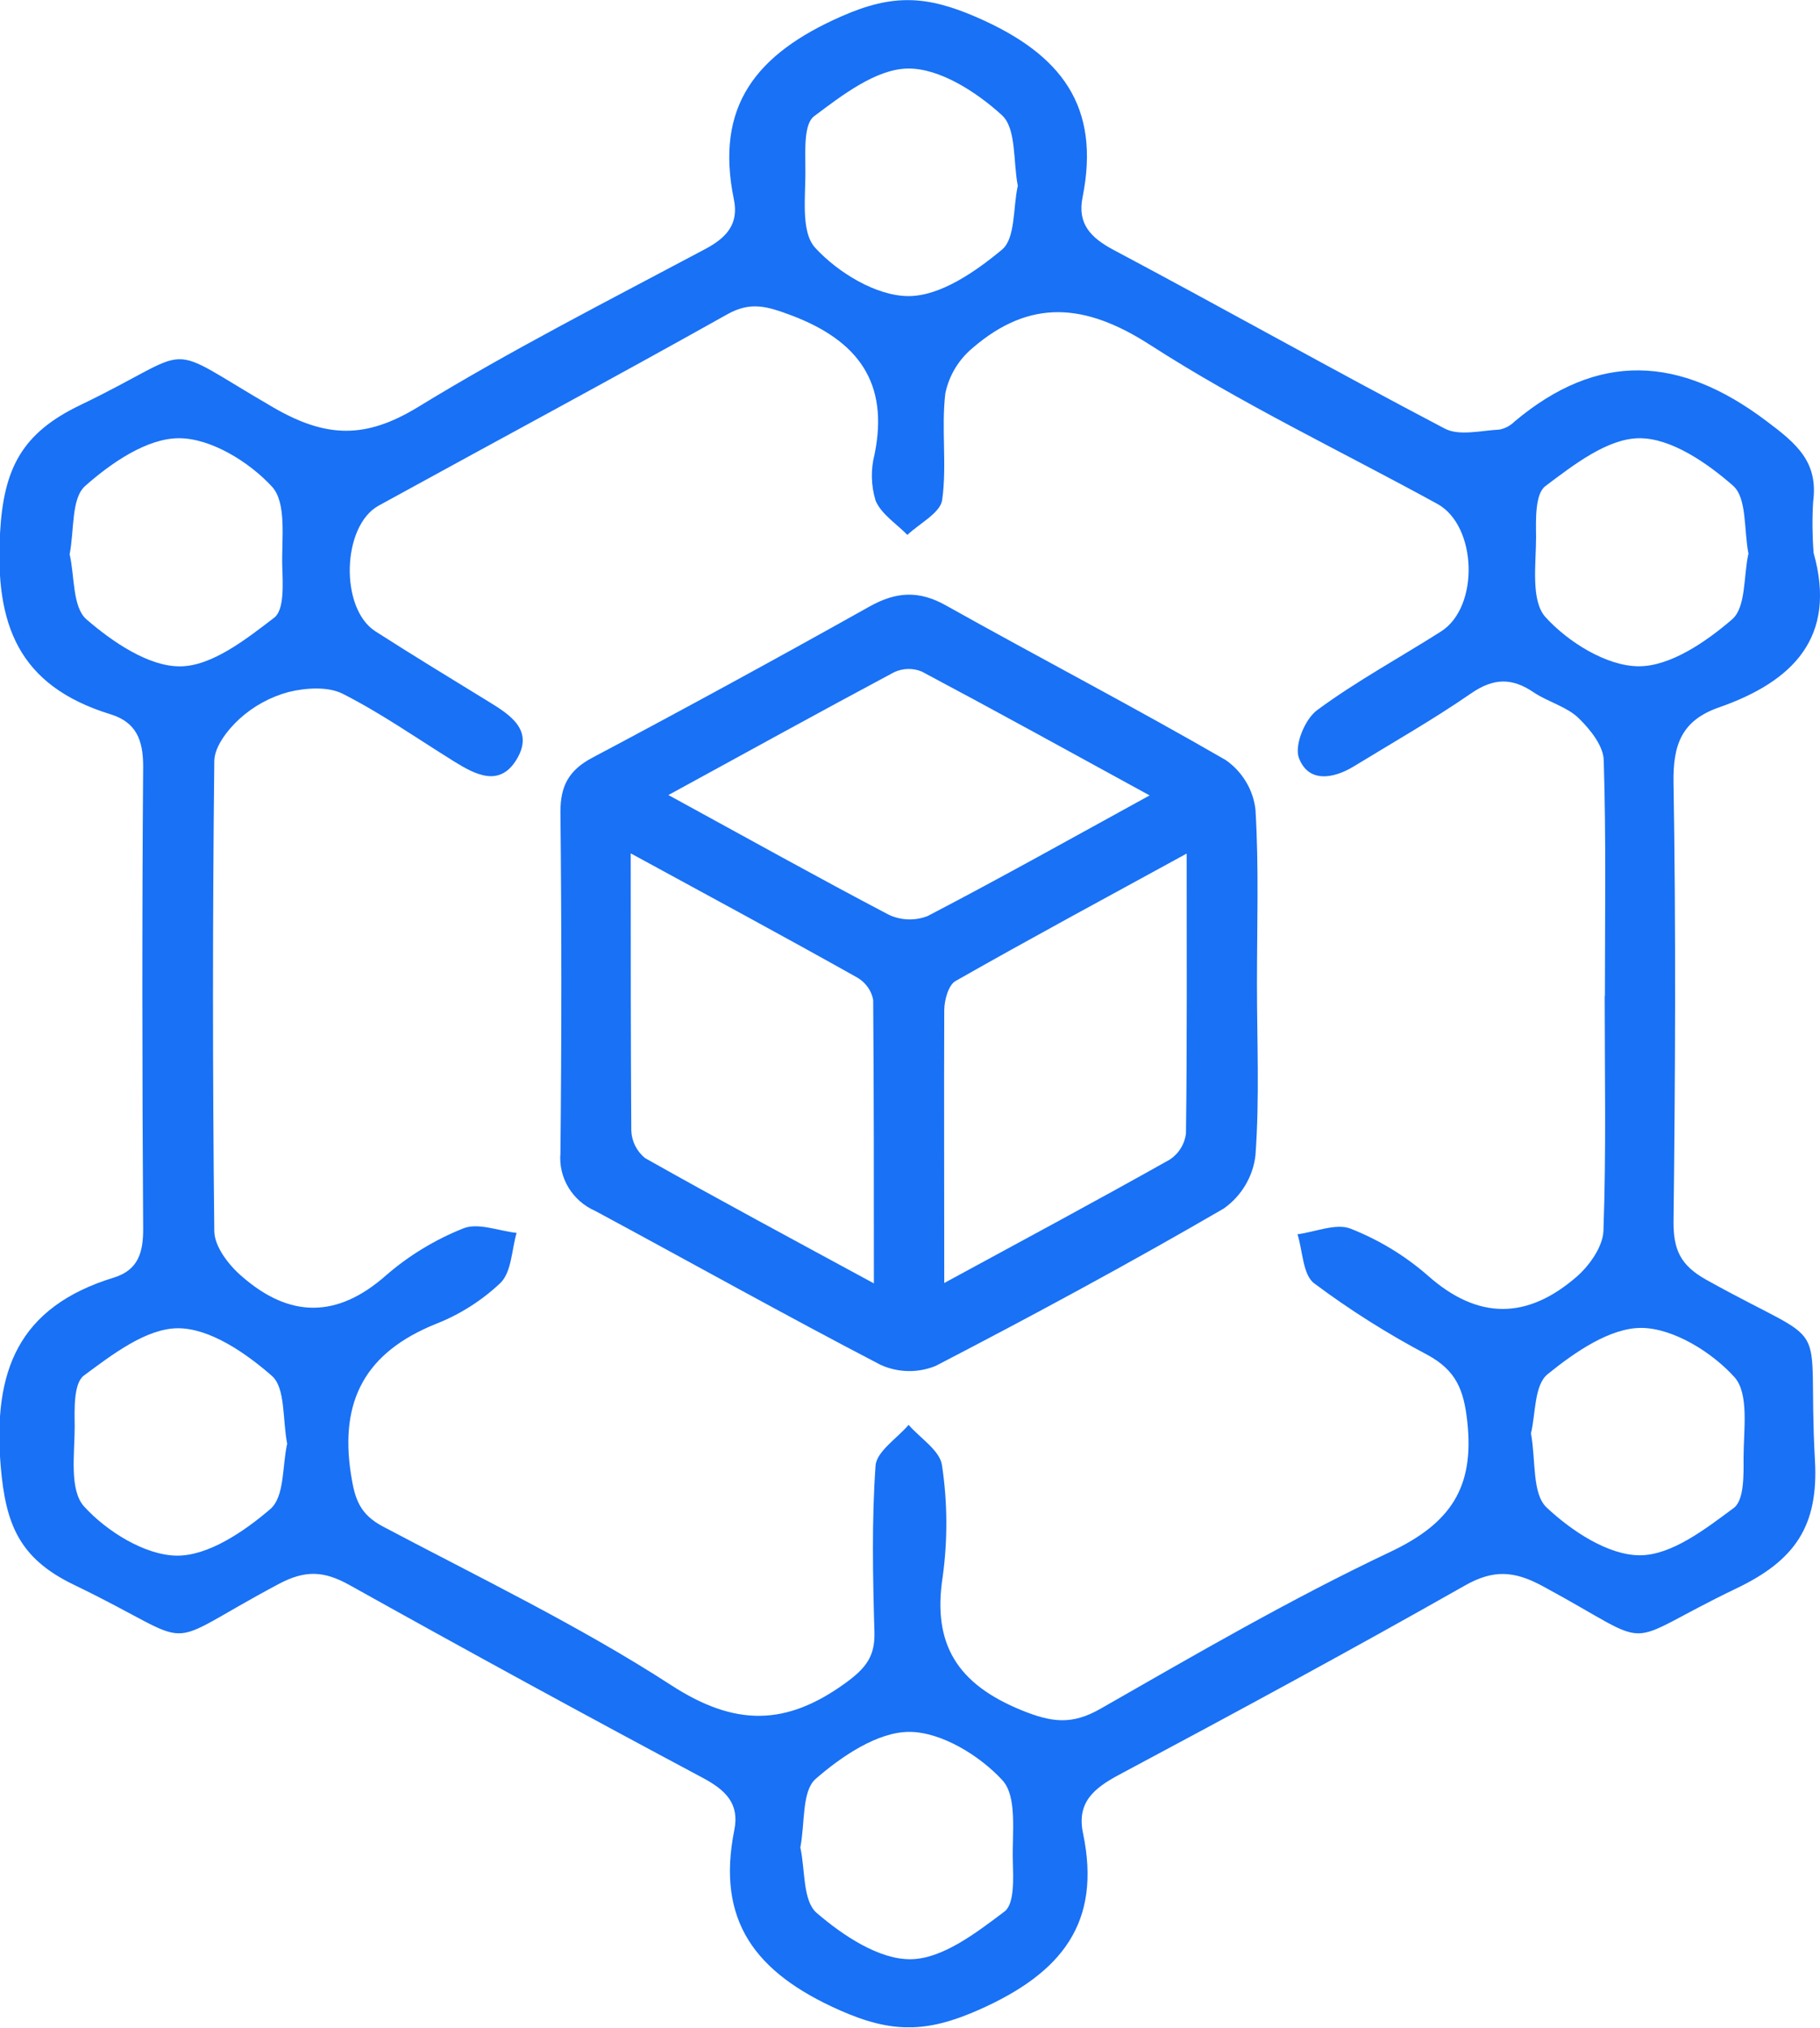 <svg width="44" height="49" viewBox="0 0 44 49" fill="none" xmlns="http://www.w3.org/2000/svg">
<g clip-path="url(#clip0_527_585)">
<path d="M43.846 13.361C44.419 15.396 43.342 16.47 41.554 17.093C40.65 17.409 40.444 18 40.459 18.909C40.518 22.45 40.501 25.994 40.459 29.538C40.459 30.197 40.629 30.57 41.241 30.915C44.425 32.689 43.674 31.605 43.878 35.289C43.966 36.873 43.392 37.701 41.986 38.374C39.041 39.787 40.175 39.88 37.304 38.327C36.608 37.949 36.102 37.914 35.399 38.317C32.642 39.88 29.852 41.388 27.053 42.881C26.443 43.207 26.027 43.552 26.183 44.293C26.635 46.453 25.674 47.672 23.659 48.562C22.412 49.113 21.567 49.13 20.307 48.572C18.251 47.664 17.315 46.404 17.752 44.219C17.883 43.575 17.542 43.25 16.987 42.953C14.127 41.429 11.283 39.877 8.453 38.298C7.837 37.955 7.387 37.926 6.738 38.271C3.693 39.89 4.971 39.824 1.779 38.286C0.463 37.65 0.135 36.826 0.017 35.423C-0.172 33.127 0.437 31.58 2.751 30.868C3.35 30.684 3.466 30.248 3.461 29.668C3.438 25.951 3.432 22.233 3.461 18.516C3.461 17.87 3.287 17.448 2.673 17.258C0.437 16.569 -0.126 15.086 0.002 12.862C0.09 11.309 0.536 10.462 1.937 9.789C4.866 8.382 3.804 8.219 6.609 9.845C7.888 10.586 8.834 10.604 10.089 9.845C12.344 8.465 14.716 7.259 17.048 6.018C17.584 5.735 17.862 5.398 17.742 4.816C17.281 2.575 18.265 1.305 20.354 0.39C21.586 -0.151 22.404 -0.109 23.613 0.417C25.672 1.311 26.611 2.577 26.172 4.766C26.044 5.404 26.361 5.741 26.927 6.041C29.604 7.463 32.247 8.95 34.932 10.357C35.279 10.538 35.807 10.402 36.251 10.379C36.389 10.352 36.516 10.284 36.615 10.185C38.642 8.484 40.61 8.595 42.7 10.169C43.445 10.726 43.962 11.164 43.834 12.127C43.81 12.538 43.814 12.951 43.846 13.361ZM38.8 24.061C38.8 22.169 38.831 20.276 38.772 18.384C38.772 18.031 38.449 17.628 38.165 17.351C37.881 17.075 37.429 16.961 37.084 16.732C36.558 16.372 36.11 16.377 35.566 16.752C34.651 17.384 33.673 17.94 32.727 18.518C32.222 18.824 31.629 18.913 31.402 18.312C31.288 18.008 31.547 17.376 31.841 17.159C32.79 16.459 33.839 15.891 34.838 15.257C35.77 14.665 35.713 12.703 34.748 12.174C32.424 10.9 30.016 9.758 27.798 8.329C26.227 7.319 24.9 7.216 23.514 8.407C23.174 8.69 22.942 9.077 22.854 9.506C22.753 10.355 22.896 11.234 22.778 12.079C22.734 12.393 22.233 12.643 21.937 12.924C21.672 12.653 21.306 12.422 21.169 12.098C21.057 11.732 21.048 11.344 21.144 10.974C21.495 9.248 20.747 8.228 19.128 7.618C18.57 7.412 18.16 7.271 17.588 7.591C14.791 9.159 11.965 10.673 9.154 12.217C8.264 12.707 8.212 14.696 9.072 15.251C9.98 15.834 10.903 16.393 11.824 16.959C12.354 17.283 12.907 17.651 12.493 18.343C12.079 19.034 11.486 18.714 10.96 18.386C10.073 17.835 9.213 17.232 8.283 16.761C7.928 16.583 7.392 16.618 6.979 16.719C6.538 16.838 6.132 17.059 5.795 17.364C5.507 17.626 5.186 18.037 5.181 18.384C5.139 22.17 5.139 25.956 5.181 29.742C5.181 30.114 5.53 30.568 5.844 30.835C6.99 31.84 8.142 31.867 9.335 30.812C9.888 30.333 10.52 29.95 11.204 29.678C11.557 29.536 12.056 29.74 12.489 29.788C12.369 30.201 12.369 30.725 12.102 30.994C11.647 31.425 11.111 31.765 10.523 31.993C8.84 32.677 8.21 33.835 8.483 35.609C8.575 36.214 8.693 36.586 9.265 36.886C11.608 38.125 14.009 39.281 16.224 40.714C17.775 41.722 19.01 41.702 20.446 40.659C20.93 40.307 21.157 40.02 21.14 39.438C21.102 38.096 21.073 36.753 21.167 35.413C21.192 35.068 21.687 34.754 21.966 34.426C22.248 34.75 22.726 35.045 22.774 35.407C22.908 36.297 22.913 37.2 22.791 38.092C22.536 39.727 23.146 40.69 24.7 41.322C25.43 41.619 25.918 41.679 26.607 41.284C28.906 39.971 31.202 38.635 33.595 37.503C35.067 36.811 35.648 35.944 35.473 34.35C35.389 33.573 35.2 33.111 34.51 32.735C33.554 32.231 32.64 31.655 31.776 31.01C31.494 30.804 31.497 30.227 31.368 29.821C31.801 29.765 32.3 29.548 32.653 29.686C33.337 29.956 33.969 30.339 34.52 30.82C35.742 31.904 36.928 31.873 38.11 30.853C38.423 30.583 38.741 30.133 38.764 29.753C38.833 27.849 38.795 25.955 38.795 24.061H38.8ZM24.608 4.502C24.49 3.897 24.576 3.106 24.221 2.782C23.609 2.224 22.719 1.648 21.952 1.656C21.184 1.664 20.362 2.298 19.681 2.809C19.432 2.997 19.47 3.618 19.47 4.048C19.485 4.713 19.344 5.592 19.71 5.989C20.259 6.586 21.182 7.15 21.956 7.154C22.73 7.158 23.585 6.563 24.231 6.026C24.549 5.749 24.49 5.031 24.603 4.502H24.608ZM19.35 44.642C19.468 45.175 19.403 45.925 19.744 46.218C20.375 46.761 21.249 47.346 22.017 47.337C22.784 47.329 23.607 46.695 24.286 46.183C24.532 45.995 24.496 45.371 24.486 44.944C24.467 44.281 24.599 43.405 24.231 43.009C23.682 42.414 22.759 41.848 21.989 41.844C21.22 41.84 20.343 42.435 19.712 42.986C19.382 43.29 19.464 44.043 19.348 44.642H19.35ZM1.686 13.403C1.806 13.927 1.75 14.671 2.092 14.966C2.723 15.511 3.596 16.108 4.361 16.1C5.127 16.092 5.951 15.443 6.628 14.925C6.876 14.737 6.838 14.111 6.824 13.686C6.805 13.023 6.939 12.147 6.571 11.753C6.02 11.158 5.099 10.588 4.326 10.588C3.552 10.588 2.685 11.187 2.061 11.74C1.718 12.042 1.8 12.798 1.682 13.403H1.686ZM42.272 13.388C42.156 12.794 42.238 12.038 41.899 11.736C41.268 11.183 40.402 10.586 39.635 10.588C38.867 10.59 38.043 11.232 37.361 11.745C37.111 11.932 37.13 12.55 37.136 12.969C37.136 13.634 37.002 14.512 37.365 14.912C37.91 15.513 38.837 16.09 39.605 16.098C40.373 16.106 41.243 15.509 41.876 14.964C42.213 14.671 42.15 13.923 42.267 13.388H42.272ZM6.944 34.891C6.826 34.283 6.906 33.53 6.569 33.239C5.938 32.687 5.072 32.092 4.305 32.092C3.537 32.092 2.713 32.728 2.029 33.234C1.779 33.42 1.8 34.038 1.806 34.457C1.806 35.122 1.67 35.998 2.033 36.398C2.578 36.999 3.505 37.575 4.269 37.586C5.032 37.596 5.905 37.001 6.538 36.458C6.885 36.154 6.822 35.413 6.941 34.891H6.944ZM37.014 34.641C37.132 35.3 37.038 36.086 37.389 36.421C37.992 36.987 38.877 37.577 39.645 37.577C40.413 37.577 41.233 36.939 41.916 36.433C42.168 36.245 42.154 35.634 42.152 35.217C42.152 34.55 42.292 33.67 41.929 33.27C41.386 32.669 40.457 32.094 39.693 32.084C38.93 32.074 38.068 32.673 37.416 33.201C37.086 33.466 37.128 34.168 37.01 34.641H37.014Z" fill="#1971F5"/>
<path d="M30.388 23.778C30.388 25.154 30.453 26.533 30.352 27.909C30.324 28.164 30.241 28.41 30.109 28.632C29.978 28.854 29.801 29.046 29.589 29.197C27.303 30.525 24.963 31.787 22.622 33.001C22.41 33.088 22.181 33.131 21.951 33.126C21.721 33.121 21.494 33.07 21.285 32.974C18.972 31.772 16.692 30.496 14.39 29.257C14.12 29.139 13.894 28.941 13.743 28.692C13.592 28.442 13.524 28.152 13.549 27.863C13.578 25.11 13.578 22.36 13.549 19.613C13.549 18.993 13.748 18.609 14.322 18.306C16.566 17.116 18.797 15.9 21.018 14.656C21.666 14.293 22.215 14.26 22.873 14.63C25.121 15.889 27.409 17.079 29.638 18.367C29.835 18.506 30.001 18.684 30.124 18.89C30.248 19.095 30.325 19.324 30.352 19.561C30.437 20.955 30.388 22.368 30.388 23.778ZM15.248 20.619C15.248 22.987 15.248 25.152 15.262 27.316C15.267 27.444 15.299 27.57 15.357 27.685C15.415 27.8 15.497 27.902 15.599 27.983C17.378 28.986 19.174 29.949 21.127 31.008C21.127 28.602 21.127 26.382 21.11 24.16C21.09 24.049 21.046 23.944 20.98 23.852C20.915 23.759 20.83 23.681 20.732 23.623C18.976 22.638 17.206 21.684 15.25 20.619H15.248ZM22.818 31.004C24.765 29.947 26.536 28.997 28.285 28.014C28.392 27.942 28.483 27.848 28.549 27.738C28.616 27.629 28.658 27.507 28.672 27.38C28.7 25.189 28.689 23 28.689 20.623C26.729 21.695 24.904 22.677 23.102 23.702C22.927 23.801 22.831 24.164 22.828 24.406C22.82 26.533 22.828 28.662 22.828 31.004H22.818ZM16.154 19.206C18.047 20.239 19.752 21.191 21.479 22.097C21.625 22.168 21.786 22.207 21.949 22.213C22.112 22.219 22.275 22.192 22.427 22.132C24.185 21.217 25.913 20.249 27.793 19.218C25.878 18.171 24.088 17.184 22.282 16.224C22.176 16.181 22.063 16.16 21.949 16.163C21.835 16.166 21.723 16.192 21.619 16.24C19.853 17.182 18.089 18.155 16.165 19.206H16.154Z" fill="#1971F5"/>
</g>
<defs>
<clipPath id="clip0_527_585">
<rect width="44" height="48.981" fill="white"/>
</clipPath>
</defs>
</svg>
